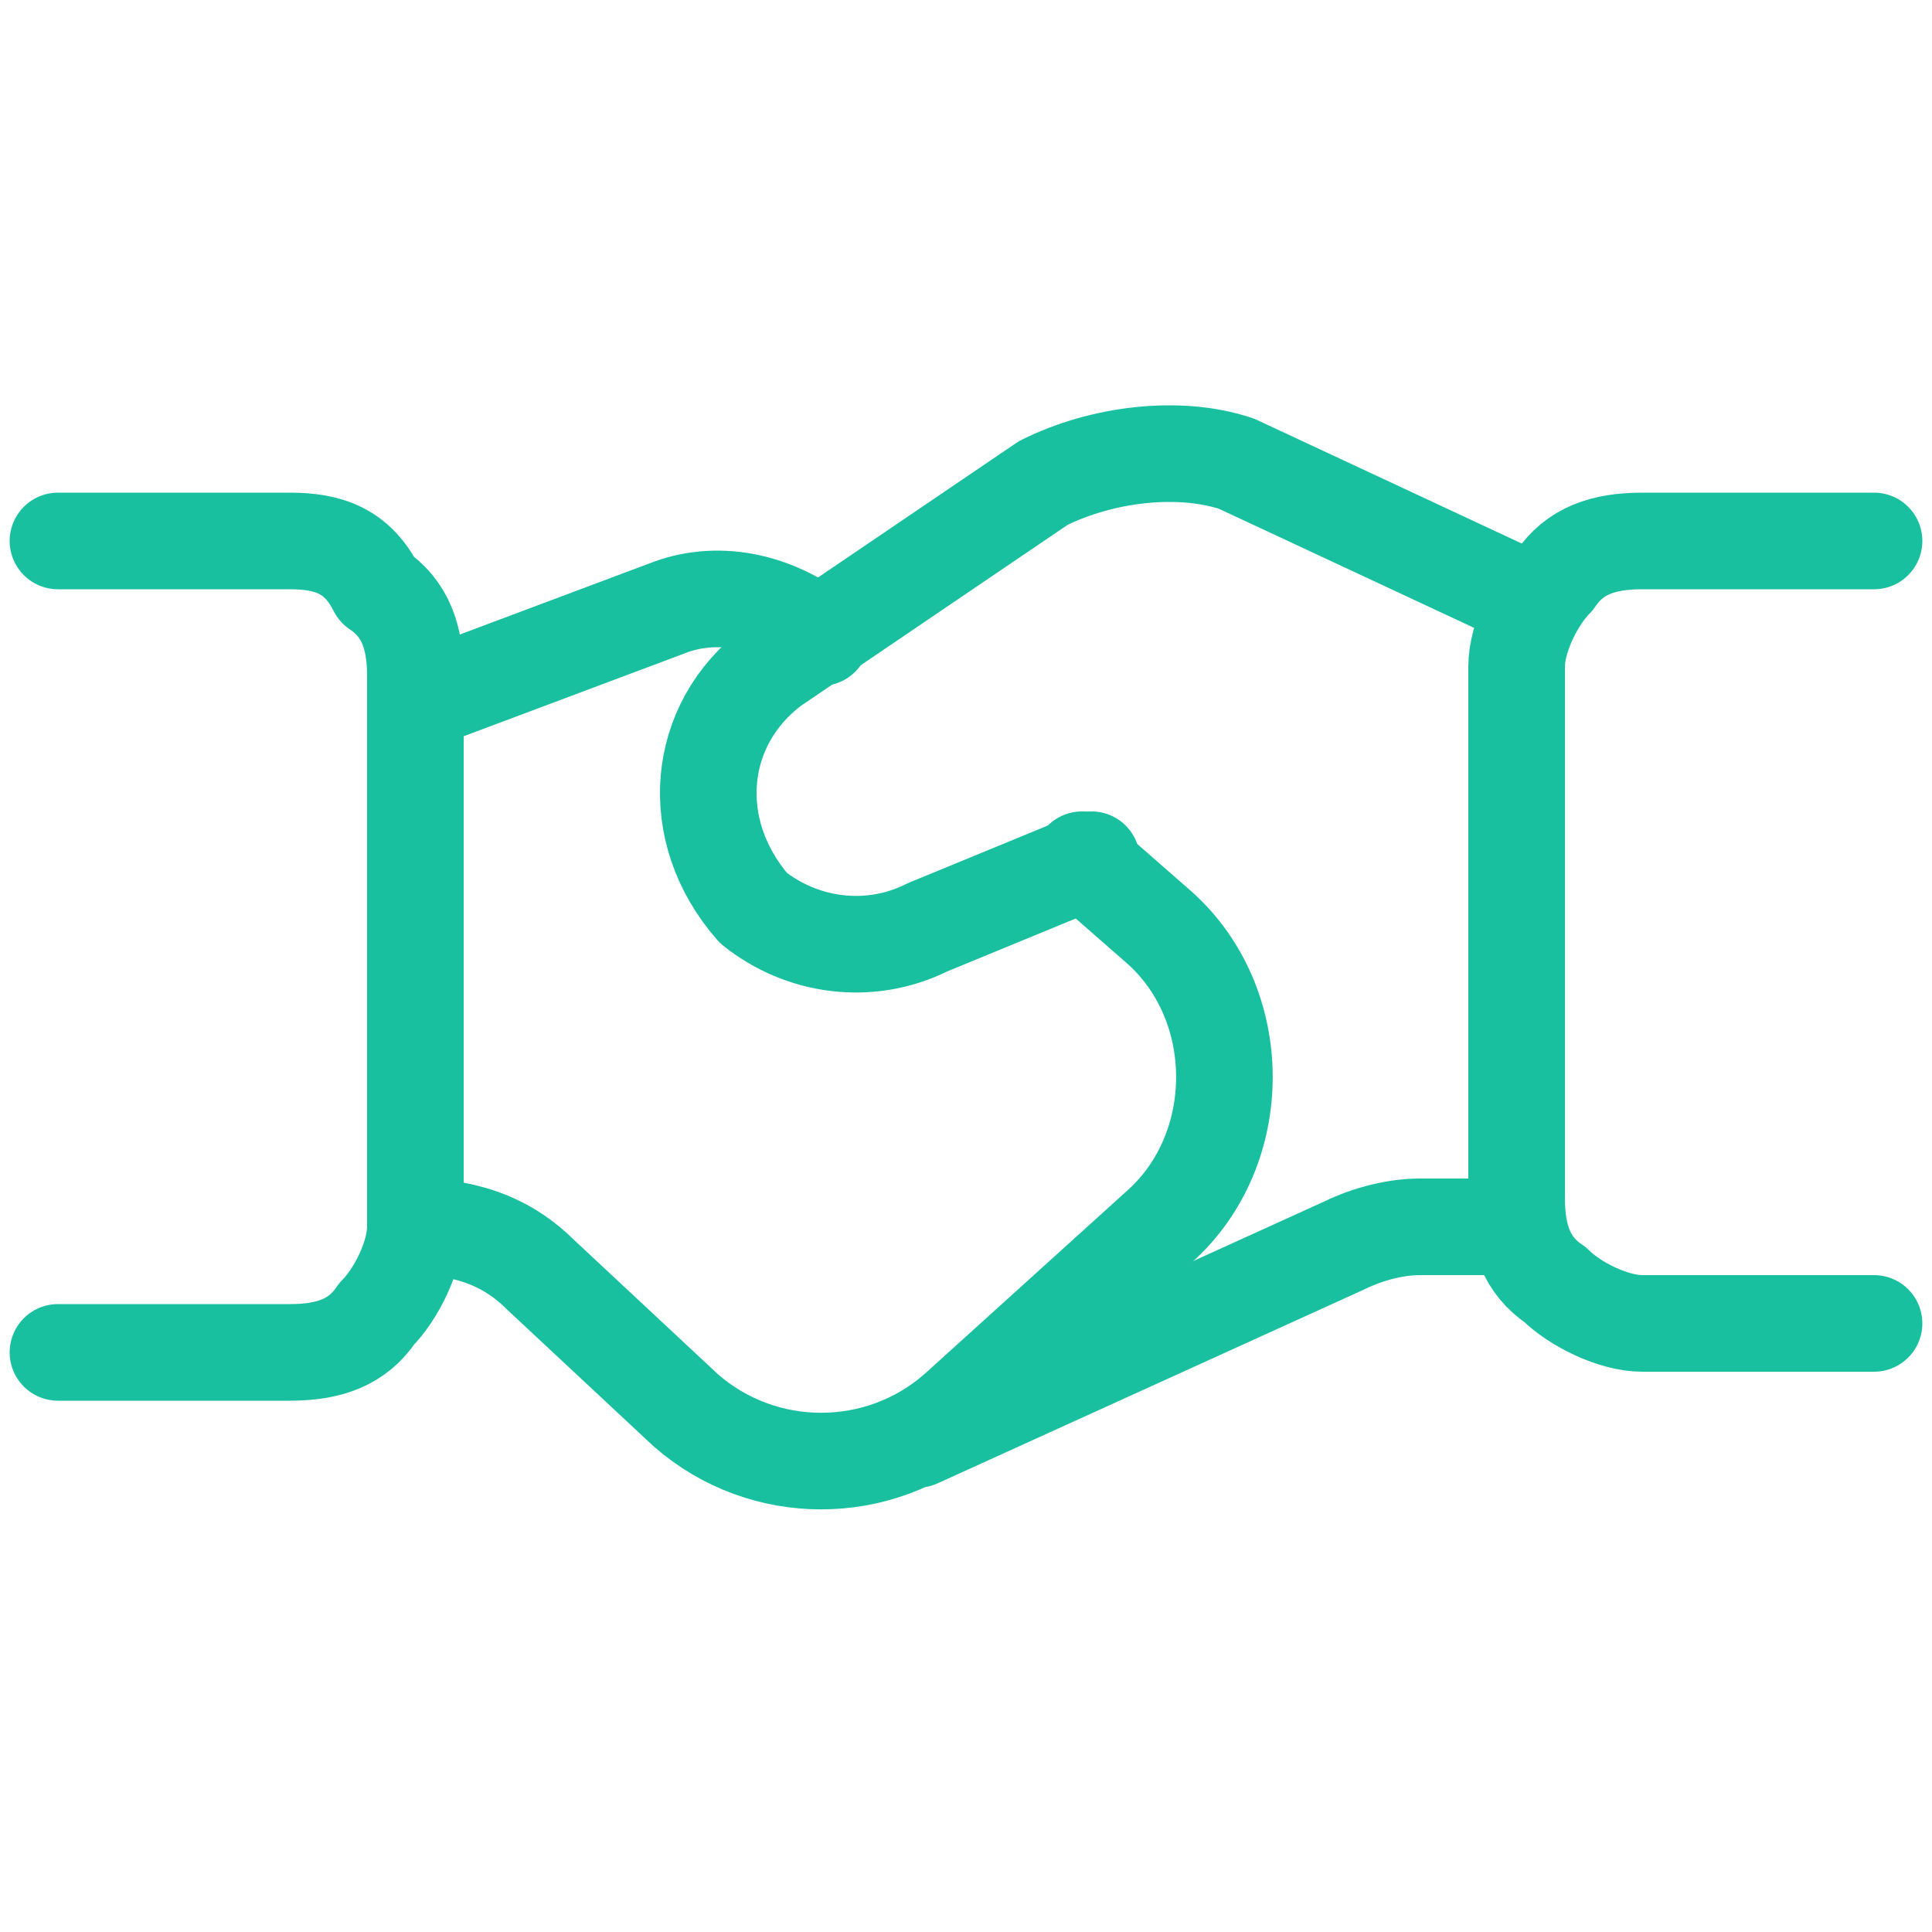 <?xml version="1.0" encoding="utf-8"?>
<!-- Generator: Adobe Illustrator 27.5.0, SVG Export Plug-In . SVG Version: 6.00 Build 0)  -->
<svg version="1.1" id="Camada_1" xmlns="http://www.w3.org/2000/svg" xmlns:xlink="http://www.w3.org/1999/xlink" x="0px" y="0px"
	 viewBox="0 0 20 20" style="enable-background:new 0 0 20 20;" xml:space="preserve">
<style type="text/css">
	.st0{fill:none;stroke:#19C0A0;stroke-linecap:round;stroke-linejoin:round;}
</style>
<g>
	<g>
		<path class="st0" d="M0.6,14H3c0.4,0,0.7-0.1,0.9-0.4l0,0c0.2-0.2,0.4-0.6,0.4-0.9V7c0-0.4-0.1-0.7-0.4-0.9l0,0
			C3.7,5.7,3.4,5.6,3,5.6H0.6"/>
	</g>
	<path class="st0" d="M19.4,5.6H17c-0.4,0-0.7,0.1-0.9,0.4l0,0c-0.2,0.2-0.4,0.6-0.4,0.9v5.5c0,0.4,0.1,0.7,0.4,0.9l0,0
		c0.2,0.2,0.6,0.4,0.9,0.4h2.4"/>
	<path class="st0" d="M15.6,12.7h-0.9c-0.3,0-0.6,0.1-0.8,0.2l-4.4,2"/>
	<path class="st0" d="M8.5,6.6C8,6.2,7.4,6.1,6.9,6.3L4.5,7.2"/>
	<path class="st0" d="M15.8,6.2l-3-1.4c-0.6-0.2-1.4-0.1-2,0.2L8,6.9C7.2,7.5,7.1,8.6,7.8,9.4l0,0C8.3,9.8,9,9.9,9.6,9.6l1.7-0.7"/>
	<g>
		<path class="st0" d="M11.2,8.9L12,9.6c0.9,0.8,0.9,2.3,0,3.1l-2.1,1.9c-0.8,0.7-2,0.7-2.8,0l-1.5-1.4c-0.3-0.3-0.7-0.5-1.3-0.5"/>
	</g>
</g>
</svg>
